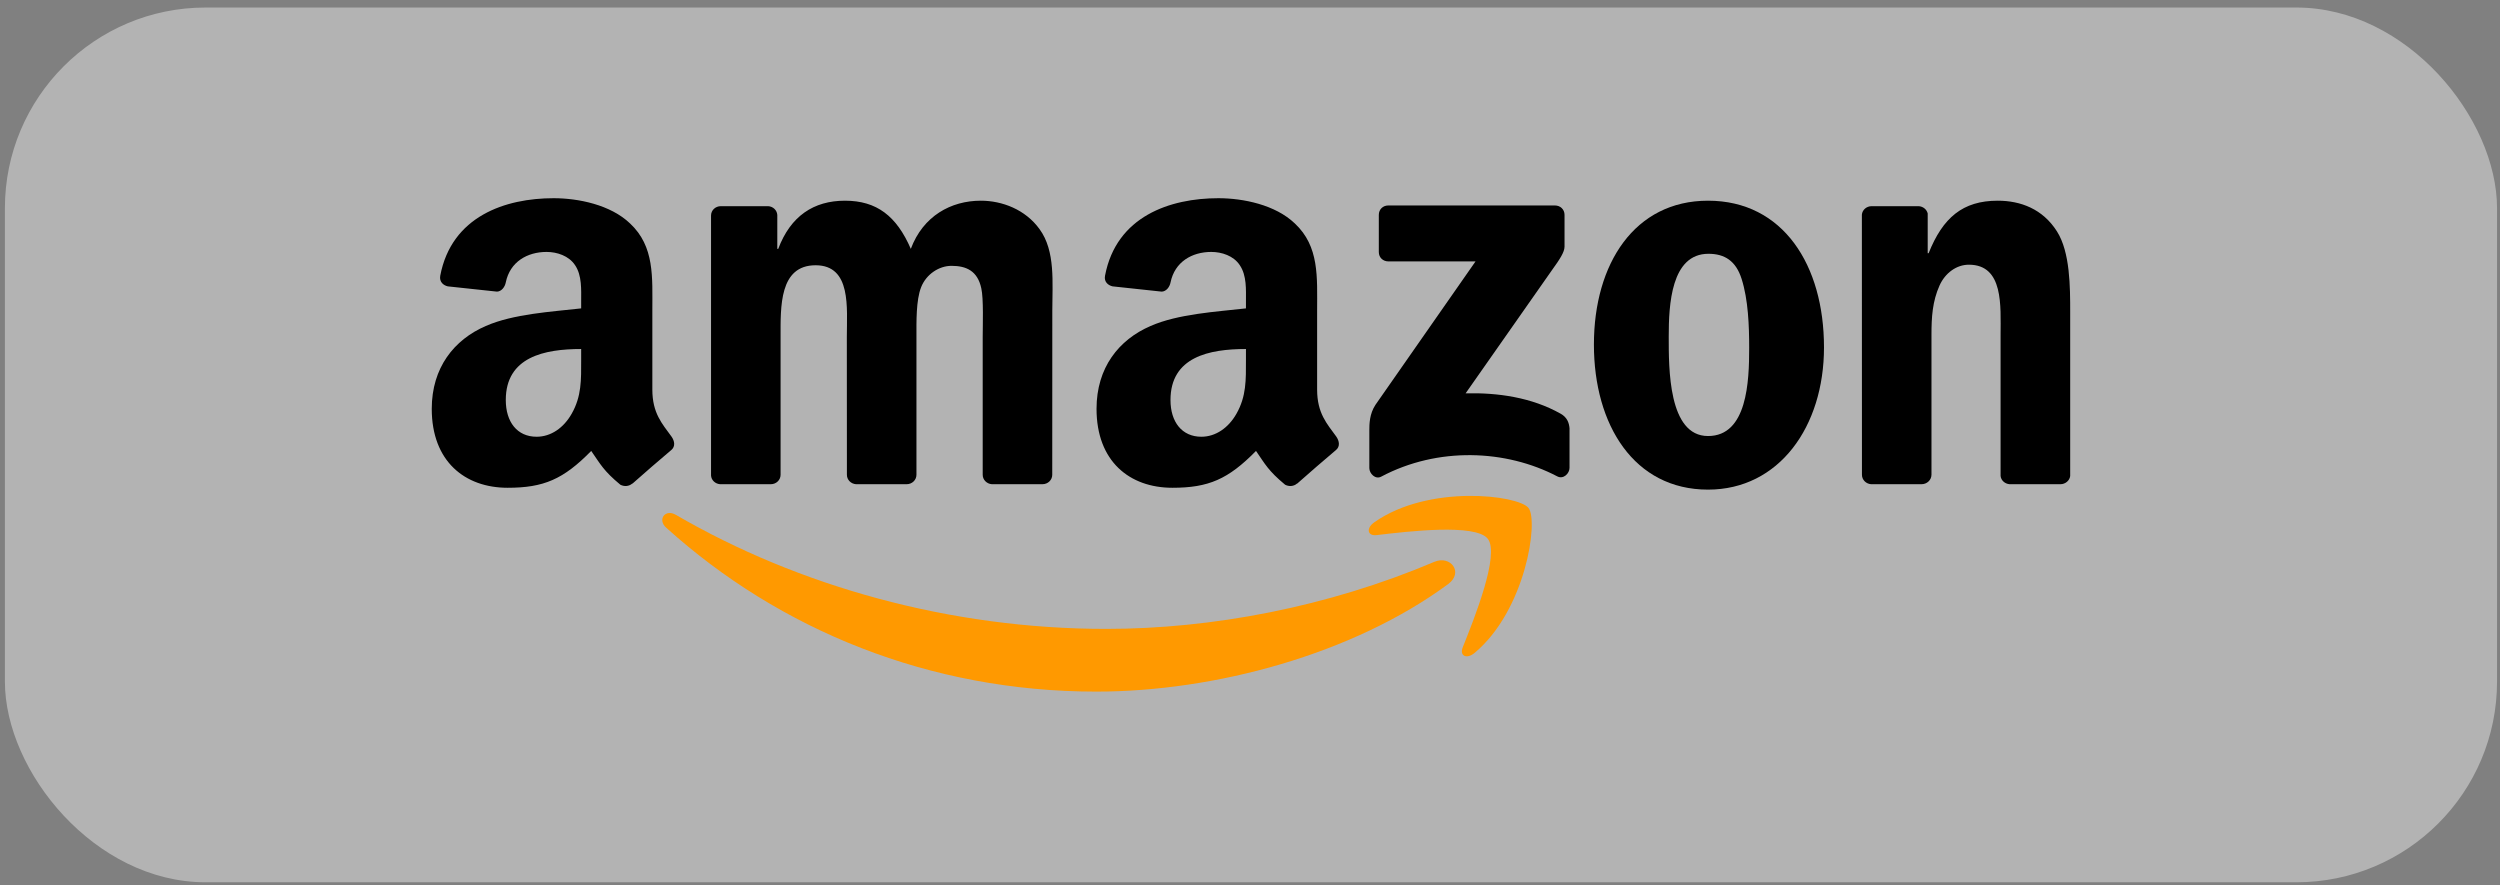 <svg width="274" height="97" viewBox="0 0 274 97" fill="none" xmlns="http://www.w3.org/2000/svg">
<rect x="0" y="0" width="274" height="97" fill="#808080" stroke="none"/>
<rect x="0.537" y="0.825" width="273.139" height="95.874" rx="21.998" fill="white" fill-opacity="0.4"/>
<g clip-path="url(#clip0_0_451)">
<path fill-rule="evenodd" clip-rule="evenodd" d="M158.724 64.013C148.289 71.7 133.163 75.801 120.141 75.801C101.881 75.801 85.442 69.052 73.006 57.827C72.029 56.944 72.904 55.741 74.077 56.428C87.498 64.232 104.093 68.927 121.235 68.927C132.796 68.927 145.514 66.536 157.207 61.576C158.974 60.826 160.451 62.732 158.724 64.013Z" fill="#FF9900"/>
<path fill-rule="evenodd" clip-rule="evenodd" d="M163.062 59.053C161.733 57.35 154.245 58.248 150.884 58.647C149.86 58.772 149.703 57.881 150.626 57.241C156.59 53.046 166.376 54.257 167.518 55.663C168.659 57.077 167.221 66.88 161.616 71.559C160.756 72.278 159.935 71.895 160.318 70.942C161.577 67.802 164.399 60.764 163.062 59.053Z" fill="#FF9900"/>
<path fill-rule="evenodd" clip-rule="evenodd" d="M151.118 27.628V23.55C151.118 22.933 151.587 22.519 152.15 22.519H170.418C171.004 22.519 171.473 22.941 171.473 23.55V27.042C171.465 27.628 170.973 28.393 170.097 29.604L160.631 43.11C164.149 43.024 167.862 43.547 171.051 45.344C171.77 45.75 171.965 46.344 172.02 46.93V51.281C172.02 51.874 171.363 52.57 170.676 52.21C165.055 49.265 157.59 48.945 151.376 52.242C150.743 52.585 150.079 51.898 150.079 51.304V47.172C150.079 46.508 150.086 45.375 150.751 44.368L161.718 28.651H152.173C151.587 28.651 151.118 28.237 151.118 27.628Z" fill="black"/>
<path fill-rule="evenodd" clip-rule="evenodd" d="M84.481 53.069H78.923C78.392 53.03 77.969 52.632 77.93 52.124V23.621C77.93 23.05 78.407 22.597 79.001 22.597H84.184C84.723 22.621 85.153 23.035 85.192 23.55V27.276H85.294C86.646 23.675 89.186 21.996 92.61 21.996C96.089 21.996 98.262 23.675 99.825 27.276C101.169 23.675 104.226 21.996 107.501 21.996C109.83 21.996 112.379 22.957 113.934 25.113C115.693 27.511 115.333 30.995 115.333 34.049L115.326 52.038C115.326 52.609 114.849 53.069 114.255 53.069H108.705C108.15 53.03 107.704 52.585 107.704 52.038V36.931C107.704 35.728 107.814 32.729 107.548 31.588C107.134 29.674 105.891 29.136 104.281 29.136C102.936 29.136 101.529 30.034 100.958 31.471C100.388 32.908 100.443 35.314 100.443 36.931V52.038C100.443 52.609 99.966 53.069 99.372 53.069H93.822C93.259 53.03 92.821 52.585 92.821 52.038L92.813 36.931C92.813 33.752 93.337 29.073 89.39 29.073C85.395 29.073 85.552 33.635 85.552 36.931V52.038C85.552 52.609 85.075 53.069 84.481 53.069Z" fill="black"/>
<path fill-rule="evenodd" clip-rule="evenodd" d="M187.2 21.996C195.447 21.996 199.91 29.073 199.91 38.072C199.91 46.766 194.978 53.663 187.2 53.663C179.102 53.663 174.693 46.586 174.693 37.767C174.693 28.893 179.157 21.996 187.2 21.996ZM187.247 27.815C183.151 27.815 182.893 33.393 182.893 36.869C182.893 40.353 182.838 47.789 187.2 47.789C191.507 47.789 191.71 41.79 191.71 38.134C191.71 35.728 191.609 32.854 190.882 30.573C190.256 28.589 189.014 27.815 187.247 27.815Z" fill="black"/>
<path fill-rule="evenodd" clip-rule="evenodd" d="M210.603 53.069H205.069C204.514 53.03 204.069 52.585 204.069 52.038L204.061 23.527C204.108 23.004 204.569 22.597 205.132 22.597H210.283C210.768 22.621 211.166 22.949 211.276 23.394V27.753H211.377C212.933 23.855 215.114 21.996 218.952 21.996C221.445 21.996 223.876 22.894 225.439 25.355C226.893 27.636 226.893 31.471 226.893 34.228V52.171C226.831 52.671 226.37 53.069 225.822 53.069H220.249C219.741 53.03 219.319 52.656 219.264 52.171V36.689C219.264 33.572 219.624 29.011 215.786 29.011C214.434 29.011 213.191 29.917 212.573 31.291C211.792 33.033 211.69 34.767 211.69 36.689V52.038C211.682 52.609 211.197 53.069 210.603 53.069Z" fill="black"/>
<path fill-rule="evenodd" clip-rule="evenodd" d="M136.556 39.454C136.556 41.618 136.61 43.423 135.516 45.344C134.633 46.906 133.226 47.867 131.67 47.867C129.536 47.867 128.286 46.242 128.286 43.844C128.286 39.111 132.53 38.252 136.556 38.252V39.454ZM142.16 52.992C141.793 53.319 141.261 53.343 140.847 53.124C139.002 51.593 138.666 50.882 137.658 49.422C134.609 52.531 132.444 53.46 128.497 53.46C123.814 53.46 120.18 50.578 120.18 44.805C120.18 40.298 122.619 37.228 126.105 35.728C129.122 34.401 133.335 34.166 136.556 33.799V33.08C136.556 31.76 136.657 30.198 135.876 29.058C135.203 28.034 133.906 27.612 132.757 27.612C130.638 27.612 128.755 28.698 128.293 30.948C128.2 31.448 127.832 31.94 127.324 31.963L121.938 31.385C121.485 31.284 120.977 30.917 121.11 30.221C122.345 23.691 128.254 21.723 133.538 21.723C136.243 21.723 139.776 22.441 141.91 24.488C144.615 27.011 144.357 30.378 144.357 34.041V42.696C144.357 45.297 145.435 46.438 146.452 47.844C146.803 48.344 146.882 48.945 146.428 49.32C145.295 50.265 143.278 52.023 142.168 53.007L142.16 52.992Z" fill="black"/>
<path fill-rule="evenodd" clip-rule="evenodd" d="M63.696 39.454C63.696 41.618 63.751 43.423 62.657 45.344C61.773 46.906 60.374 47.867 58.811 47.867C56.677 47.867 55.434 46.242 55.434 43.844C55.434 39.111 59.678 38.252 63.696 38.252V39.454ZM69.301 52.992C68.933 53.319 68.402 53.343 67.988 53.124C66.143 51.593 65.814 50.882 64.798 49.422C61.75 52.531 59.592 53.46 55.637 53.46C50.963 53.46 47.32 50.578 47.32 44.805C47.32 40.298 49.767 37.228 53.245 35.728C56.263 34.401 60.476 34.166 63.696 33.799V33.08C63.696 31.76 63.798 30.198 63.024 29.058C62.344 28.034 61.046 27.612 59.905 27.612C57.787 27.612 55.895 28.698 55.434 30.948C55.34 31.448 54.973 31.94 54.472 31.963L49.079 31.385C48.626 31.284 48.125 30.917 48.25 30.221C49.493 23.691 55.395 21.723 60.679 21.723C63.383 21.723 66.917 22.441 69.051 24.488C71.755 27.011 71.497 30.378 71.497 34.041V42.696C71.497 45.297 72.576 46.438 73.592 47.844C73.952 48.344 74.03 48.945 73.576 49.32C72.443 50.265 70.426 52.023 69.316 53.007L69.301 52.992Z" fill="black"/>
</g>
<defs>
<clipPath id="clip0_0_451">
<rect width="179.573" height="54.078" fill="white" transform="translate(47.32 21.723)"/>
</clipPath>
</defs>
</svg>
